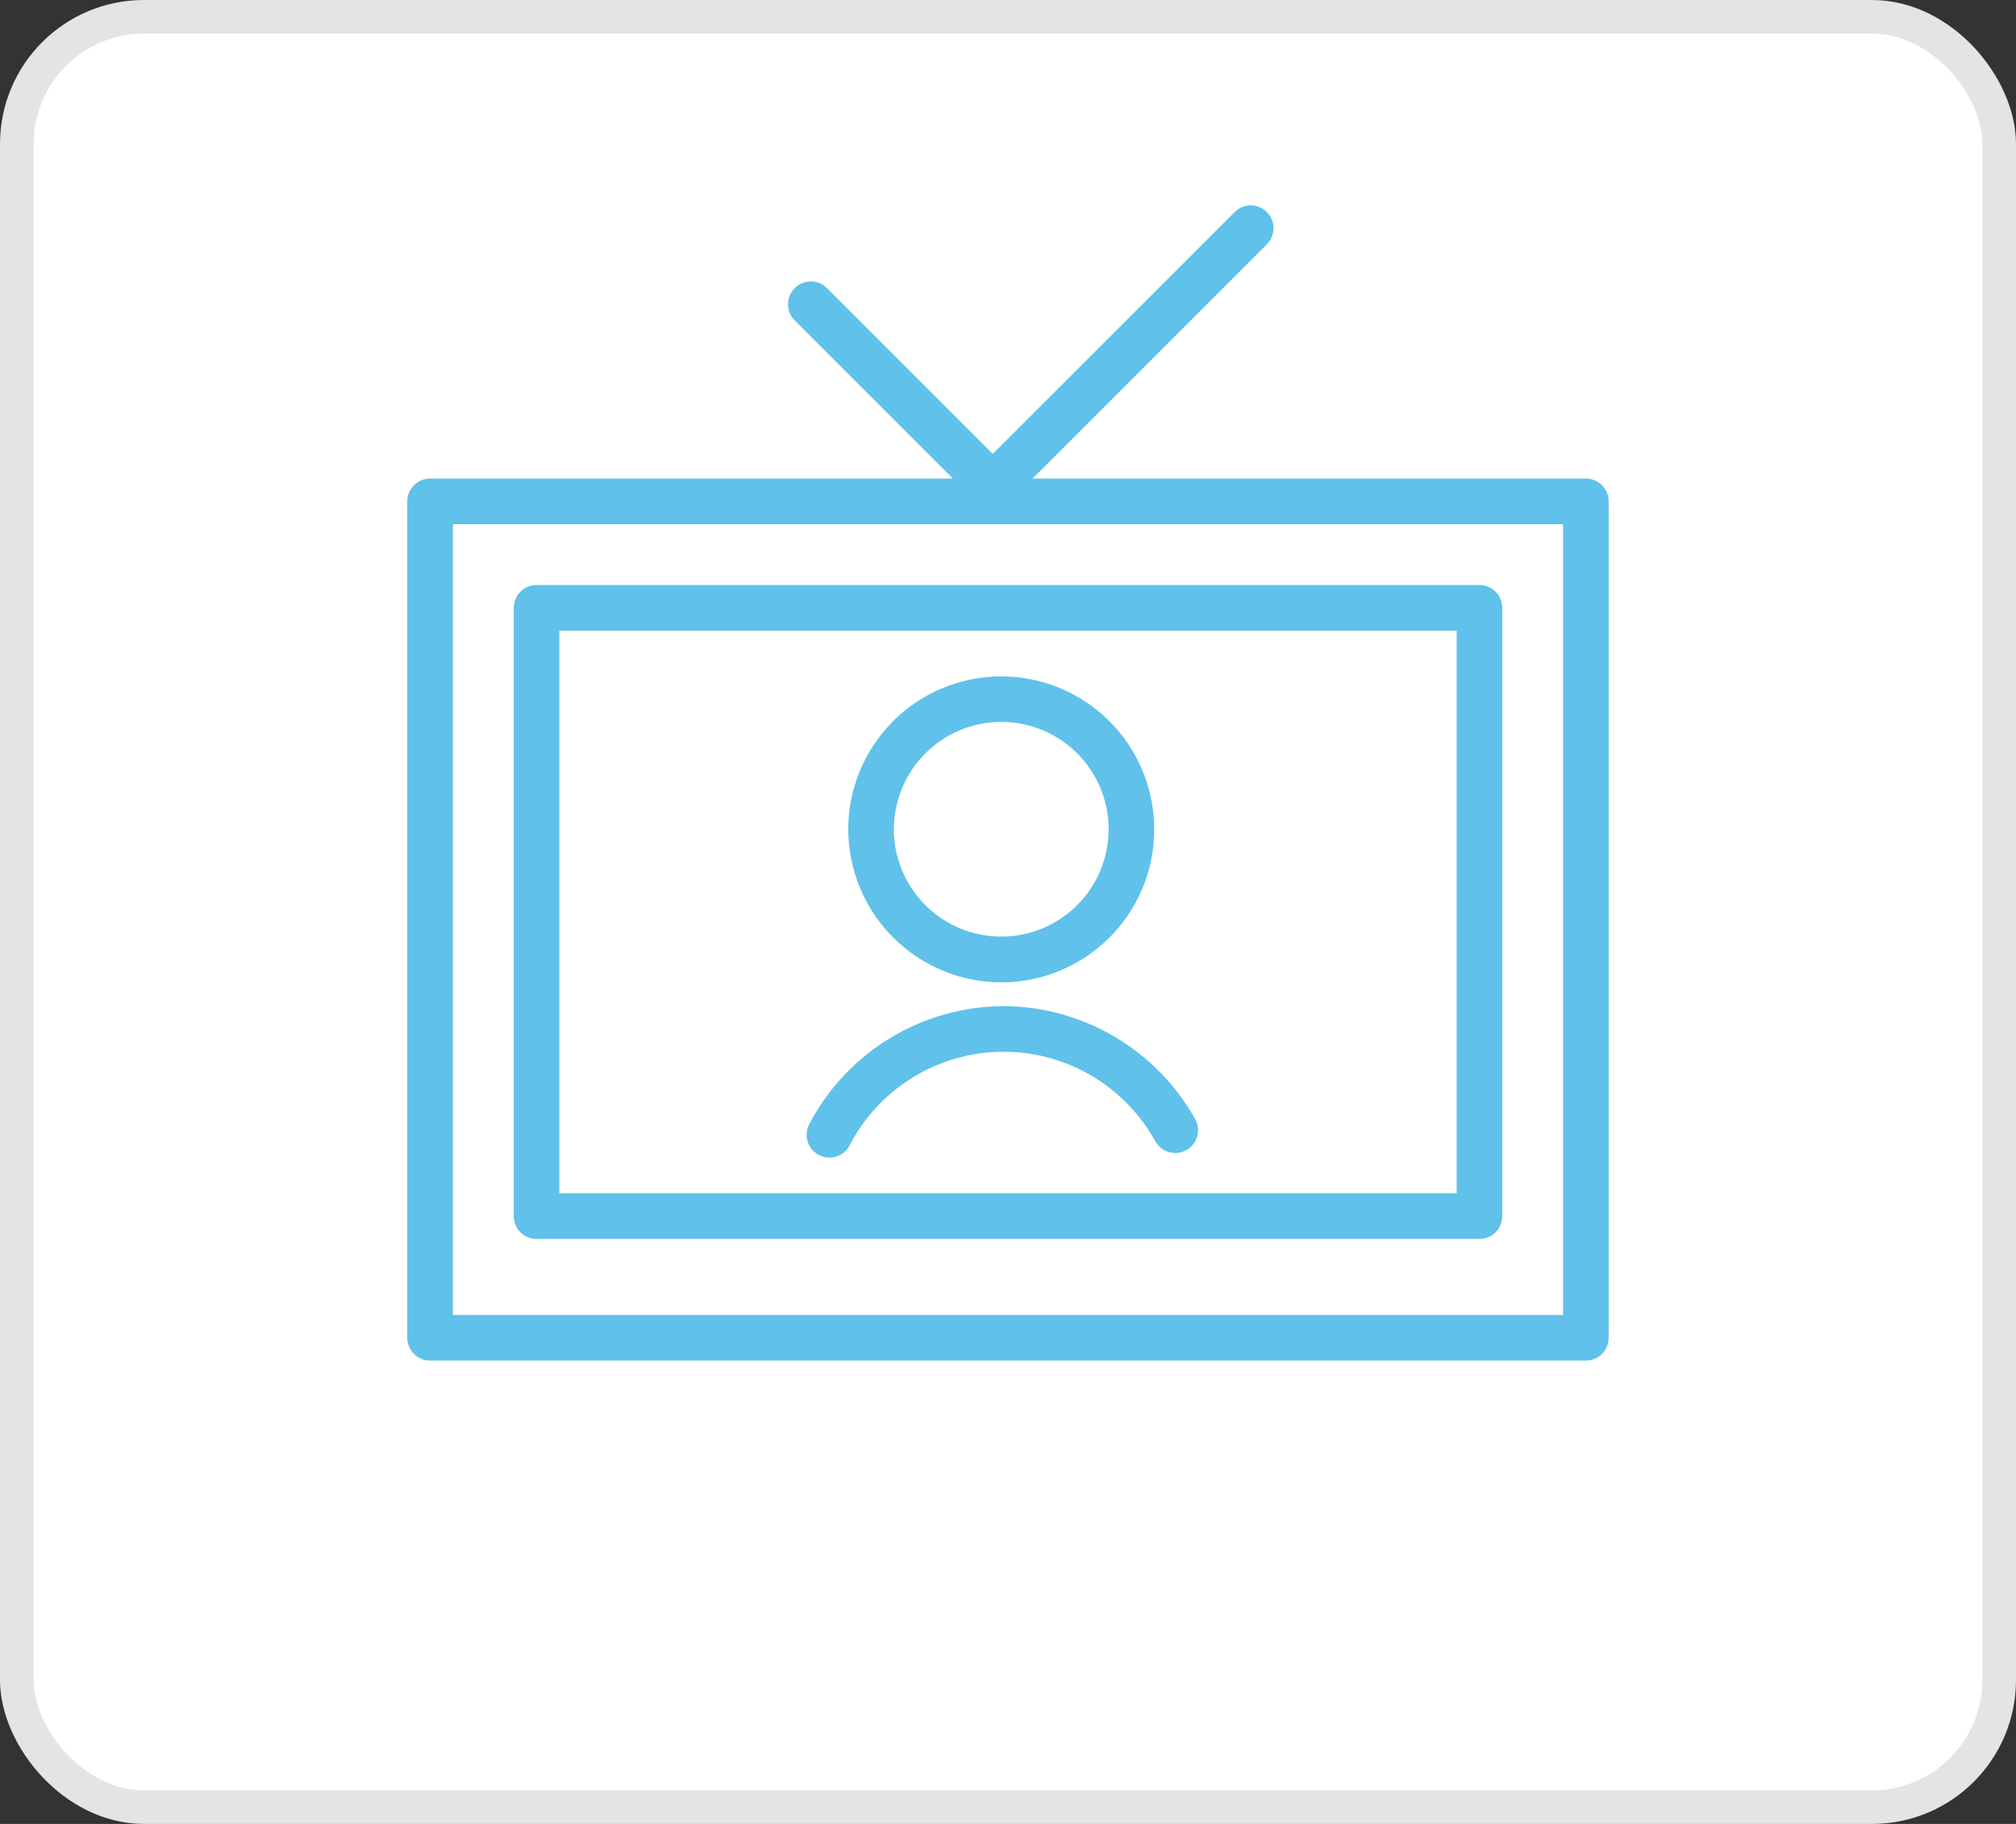 <?xml version="1.0" encoding="UTF-8"?> <svg xmlns="http://www.w3.org/2000/svg" width="42" height="38" viewBox="0 0 42 38" fill="none"><rect x="0" y="0" width="42" height="38" fill="#333333" stroke="none"/> <rect x="0.35" y="0.35" width="41.3" height="37.3" rx="2.65" fill="white" stroke="#E4E4E4" stroke-width="0.7"></rect> <path d="M20.912 20.961C20.073 20.964 19.251 21.196 18.535 21.633C17.819 22.07 17.236 22.694 16.85 23.439C16.798 23.55 16.79 23.676 16.829 23.792C16.868 23.909 16.95 24.005 17.058 24.062C17.166 24.12 17.292 24.133 17.41 24.099C17.528 24.066 17.628 23.988 17.69 23.883C17.988 23.298 18.44 22.806 18.997 22.459C19.553 22.112 20.194 21.923 20.85 21.913C21.506 21.902 22.152 22.071 22.72 22.4C23.287 22.729 23.754 23.207 24.071 23.781C24.133 23.891 24.236 23.971 24.358 24.005C24.479 24.038 24.609 24.022 24.719 23.96C24.828 23.898 24.909 23.795 24.943 23.673C24.976 23.552 24.96 23.422 24.898 23.312C24.5 22.604 23.922 22.013 23.222 21.6C22.522 21.187 21.725 20.967 20.912 20.961Z" fill="#60C1EA"></path> <path d="M20.859 20.467C21.489 20.467 22.106 20.28 22.63 19.93C23.154 19.58 23.562 19.082 23.804 18.5C24.045 17.918 24.108 17.277 23.985 16.659C23.863 16.041 23.559 15.473 23.114 15.027C22.669 14.581 22.101 14.277 21.483 14.154C20.865 14.031 20.224 14.093 19.642 14.334C19.059 14.575 18.561 14.983 18.211 15.507C17.86 16.03 17.672 16.646 17.672 17.276C17.673 18.122 18.009 18.932 18.606 19.53C19.204 20.128 20.014 20.465 20.859 20.467ZM20.859 15.04C21.302 15.04 21.734 15.171 22.102 15.417C22.47 15.662 22.756 16.012 22.926 16.42C23.095 16.829 23.139 17.279 23.053 17.713C22.967 18.147 22.754 18.545 22.441 18.858C22.128 19.171 21.73 19.384 21.296 19.47C20.862 19.557 20.412 19.512 20.003 19.343C19.595 19.174 19.245 18.887 18.999 18.519C18.754 18.151 18.622 17.719 18.622 17.276C18.623 16.683 18.859 16.115 19.278 15.696C19.698 15.276 20.266 15.04 20.859 15.04Z" fill="#60C1EA"></path> <path d="M33.039 9.97H21.512L26.404 5.079C26.488 4.988 26.534 4.869 26.532 4.746C26.53 4.623 26.48 4.506 26.393 4.418C26.306 4.331 26.188 4.282 26.065 4.279C25.942 4.277 25.823 4.323 25.733 4.407L20.682 9.457L17.216 5.991C17.126 5.907 17.007 5.861 16.884 5.864C16.761 5.866 16.643 5.916 16.556 6.003C16.469 6.09 16.419 6.207 16.417 6.33C16.415 6.453 16.461 6.573 16.545 6.663L19.852 9.97H8.96C8.834 9.97 8.713 10.021 8.624 10.11C8.534 10.199 8.484 10.32 8.484 10.446V27.871C8.484 27.997 8.534 28.118 8.624 28.207C8.713 28.297 8.834 28.347 8.96 28.347H33.039C33.165 28.347 33.286 28.297 33.375 28.207C33.464 28.118 33.514 27.997 33.514 27.871V10.446C33.514 10.32 33.464 10.199 33.375 10.11C33.286 10.021 33.165 9.97 33.039 9.97ZM32.564 27.396H9.435V10.921H32.564V27.396Z" fill="#60C1EA"></path> <path d="M11.178 25.812H30.822C30.948 25.812 31.069 25.762 31.158 25.673C31.247 25.584 31.297 25.463 31.297 25.337V12.663C31.297 12.537 31.247 12.416 31.158 12.327C31.069 12.238 30.948 12.188 30.822 12.188H11.178C11.052 12.188 10.931 12.238 10.842 12.327C10.753 12.416 10.703 12.537 10.703 12.663V25.337C10.703 25.463 10.753 25.584 10.842 25.673C10.931 25.762 11.052 25.812 11.178 25.812ZM11.653 13.139H30.347V24.861H11.653V13.139Z" fill="#60C1EA"></path> </svg> 